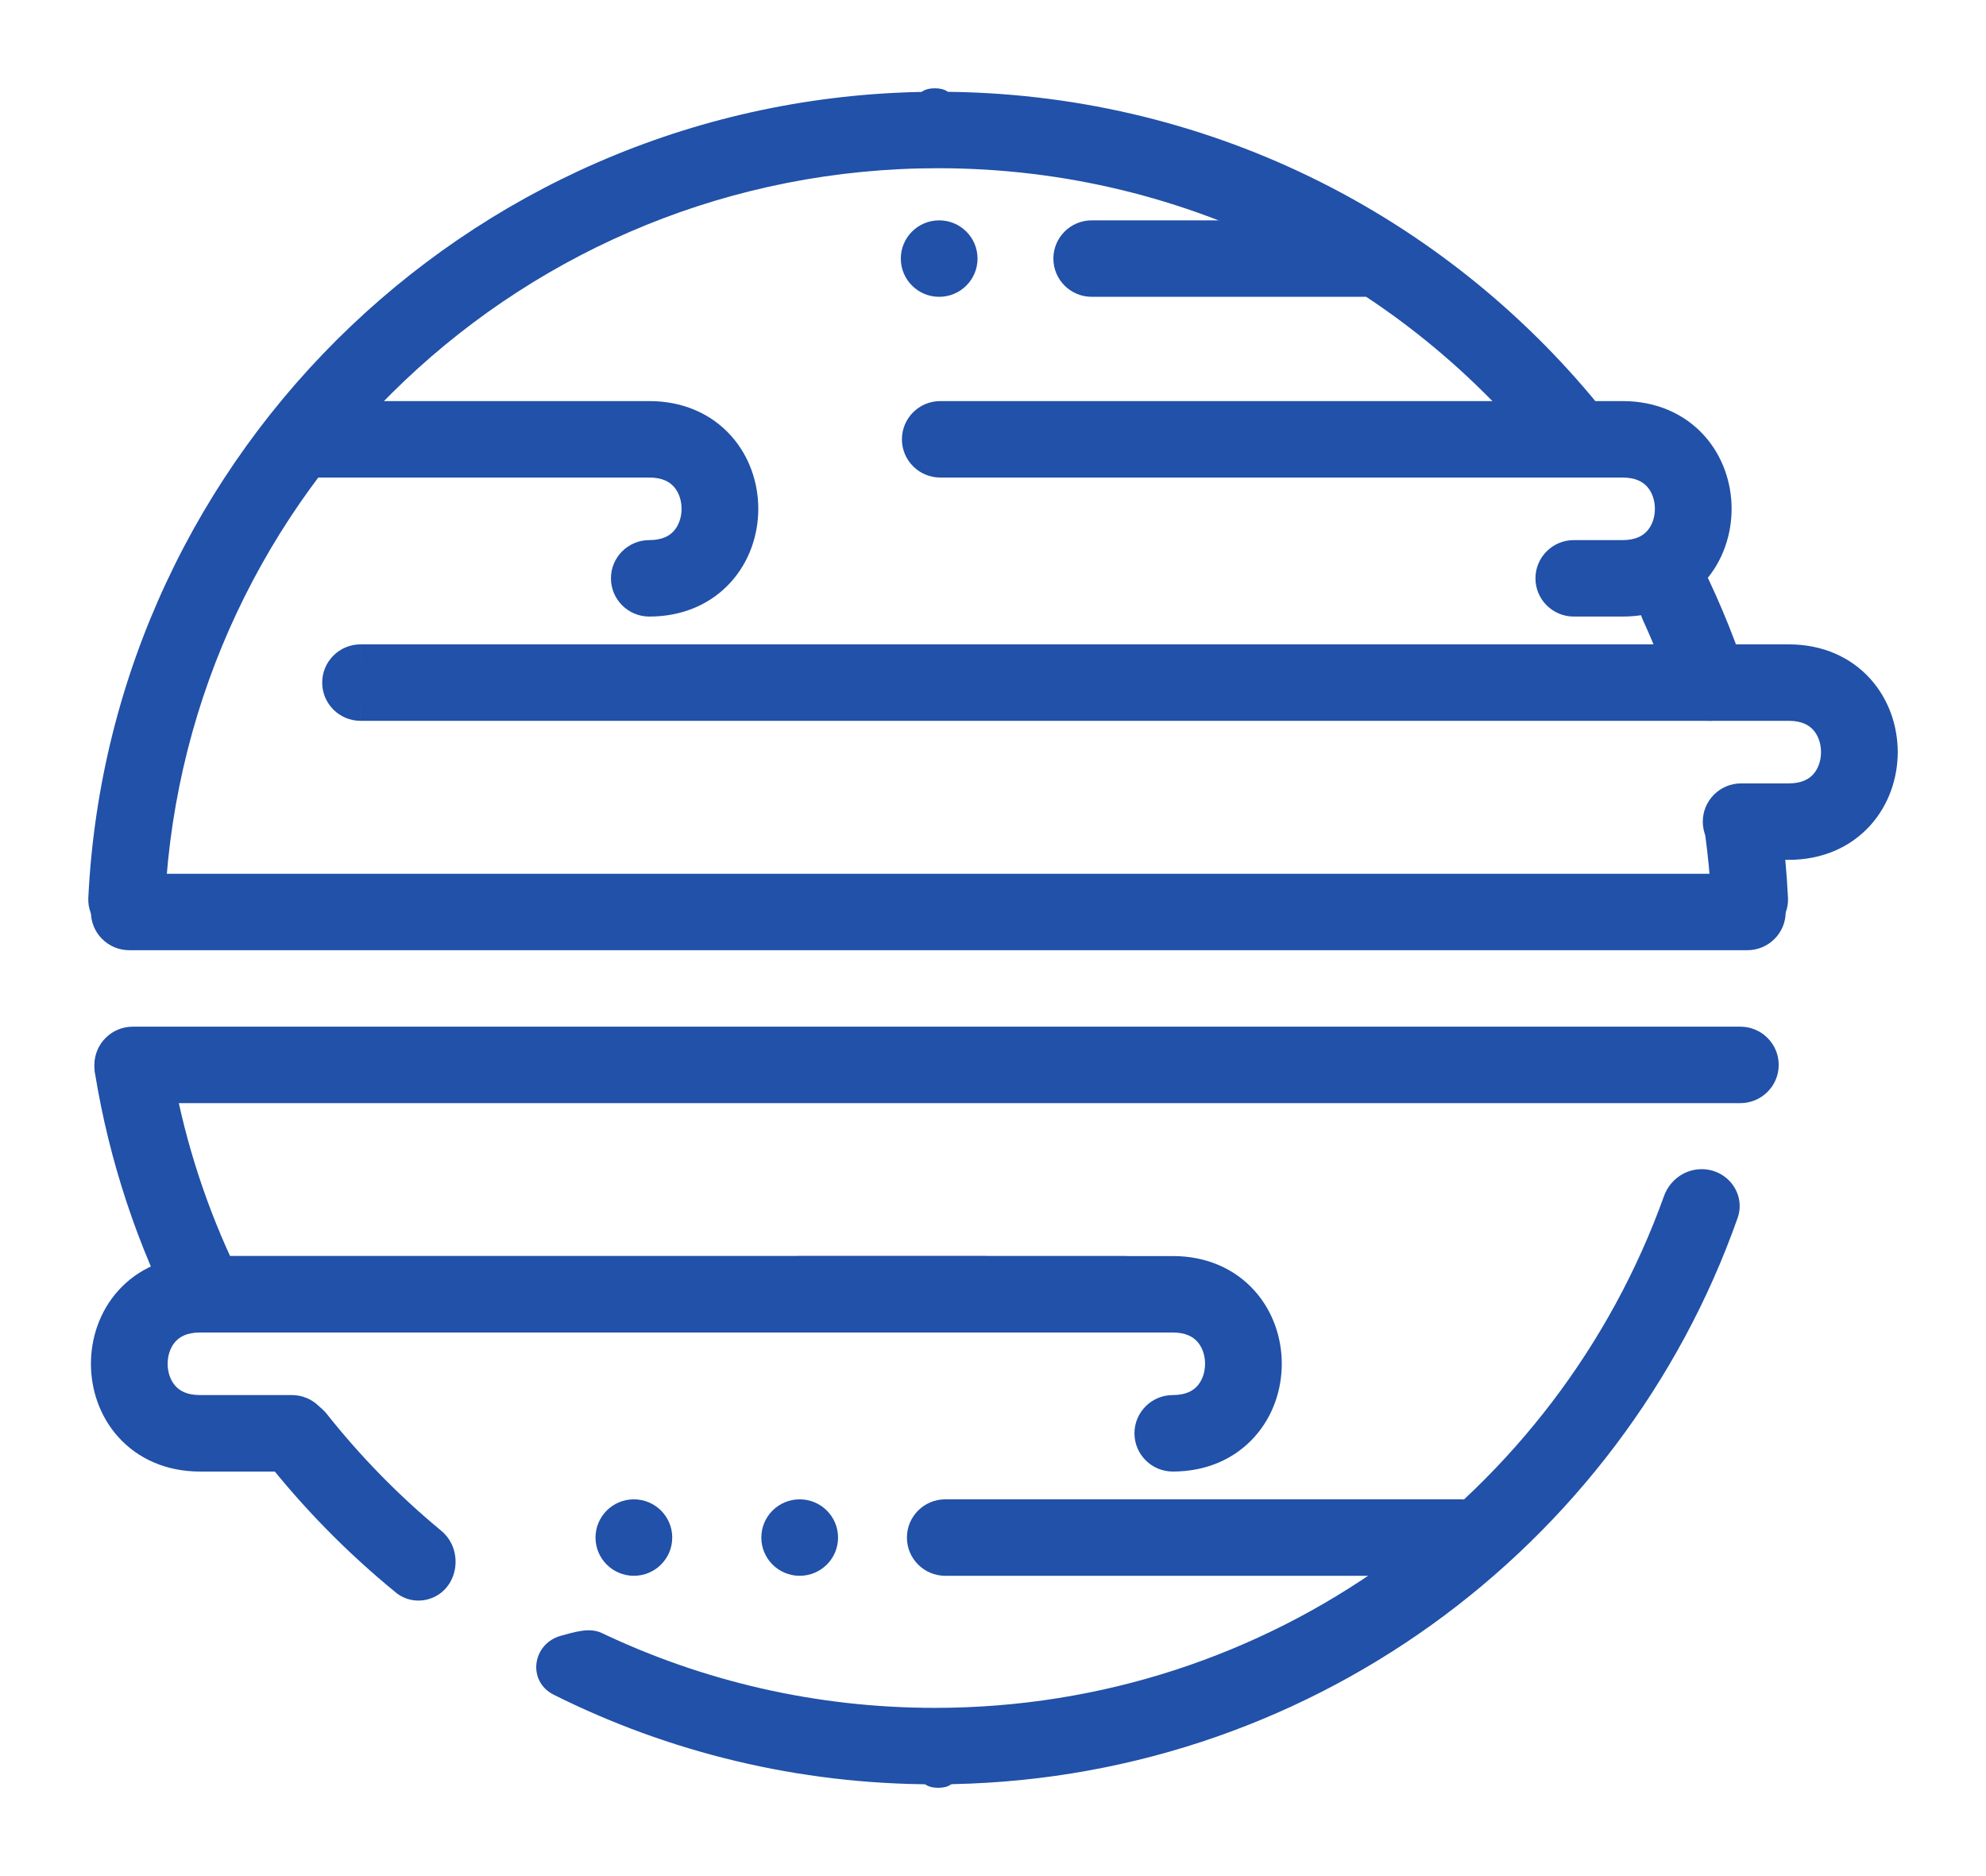 <svg width="180" height="170" viewBox="0 0 180 170" fill="none" xmlns="http://www.w3.org/2000/svg">
<path fill-rule="evenodd" clip-rule="evenodd" d="M24.323 39.808C24.323 37.895 25.879 36.344 27.799 36.344V39.808V43.272C25.879 43.272 24.323 41.721 24.323 39.808ZM27.799 39.808C27.799 43.272 27.799 43.272 27.799 43.272H58.85C60.055 43.272 60.696 43.684 61.066 44.093C61.491 44.564 61.773 45.282 61.773 46.106C61.773 46.931 61.491 47.649 61.066 48.119C60.696 48.529 60.055 48.941 58.85 48.941C56.93 48.941 55.373 50.492 55.373 52.405C55.373 54.318 56.93 55.869 58.85 55.869C61.912 55.869 64.471 54.706 66.234 52.754C67.943 50.862 68.727 48.431 68.727 46.106C68.727 43.782 67.943 41.35 66.234 39.459C64.471 37.506 61.912 36.344 58.85 36.344H27.799C27.799 36.344 27.799 36.344 27.799 39.808Z" fill="#2151A8"/>
<path fill-rule="evenodd" clip-rule="evenodd" d="M69.003 117.28C69.003 115.367 70.559 113.816 72.479 113.816V117.28V120.744C70.559 120.744 69.003 119.193 69.003 117.28ZM72.479 117.28C72.479 120.744 72.479 120.744 72.479 120.744H106.297C107.502 120.744 108.143 121.156 108.513 121.566C108.938 122.036 109.221 122.754 109.221 123.579C109.221 124.404 108.938 125.121 108.513 125.592C108.143 126.001 107.502 126.413 106.297 126.413C104.377 126.413 102.821 127.964 102.821 129.877C102.821 131.791 104.377 133.342 106.297 133.342C109.359 133.342 111.918 132.179 113.681 130.226C115.39 128.335 116.174 125.903 116.174 123.579C116.174 121.254 115.39 118.823 113.681 116.931C111.918 114.979 109.359 113.816 106.297 113.816H72.479C72.479 113.816 72.479 113.816 72.479 117.28Z" fill="#2151A8"/>
<path fill-rule="evenodd" clip-rule="evenodd" d="M29.202 61.853C29.202 59.94 30.758 58.389 32.678 58.389V61.853V65.317C30.758 65.317 29.202 63.766 29.202 61.853ZM32.678 61.853C32.678 65.317 32.679 65.317 32.68 65.317H162.123C163.328 65.317 163.969 65.729 164.339 66.138C164.764 66.609 165.047 67.326 165.047 68.151C165.047 68.976 164.764 69.694 164.339 70.164C163.969 70.574 163.328 70.986 162.123 70.986H157.809C155.889 70.986 154.332 72.537 154.332 74.45C154.332 76.363 155.889 77.914 157.809 77.914H162.123C165.185 77.914 167.744 76.751 169.508 74.799C171.216 72.907 172 70.476 172 68.151C172 65.827 171.216 63.395 169.508 61.504C167.744 59.551 165.185 58.389 162.123 58.389H32.68C32.679 58.389 32.678 58.389 32.678 61.853Z" fill="#2151A8"/>
<path fill-rule="evenodd" clip-rule="evenodd" d="M81.745 39.808C81.745 37.895 83.302 36.344 85.222 36.344V39.808V43.272C83.302 43.272 81.745 41.721 81.745 39.808ZM85.222 39.808C85.222 43.272 85.222 43.272 85.222 43.272H147.067C148.271 43.272 148.912 43.684 149.282 44.093C149.707 44.564 149.99 45.282 149.99 46.106C149.99 46.931 149.707 47.649 149.282 48.119C148.912 48.529 148.271 48.941 147.067 48.941H142.642C140.722 48.941 139.165 50.492 139.165 52.405C139.165 54.318 140.722 55.869 142.642 55.869H147.067C150.128 55.869 152.687 54.706 154.451 52.754C156.159 50.862 156.943 48.431 156.943 46.106C156.943 43.782 156.159 41.35 154.451 39.459C152.687 37.506 150.128 36.344 147.067 36.344H85.222C85.222 36.344 85.222 36.344 85.222 39.808Z" fill="#2151A8"/>
<path fill-rule="evenodd" clip-rule="evenodd" d="M92.707 117.28C92.707 115.367 91.15 113.816 89.23 113.816V117.28V120.744C91.15 120.744 92.707 119.193 92.707 117.28ZM89.23 117.28C89.23 120.744 89.23 120.744 89.229 120.744H18.118C16.913 120.744 16.272 121.156 15.902 121.566C15.477 122.036 15.194 122.754 15.194 123.579C15.194 124.404 15.477 125.121 15.902 125.592C16.272 126.001 16.913 126.413 18.118 126.413H26.455C28.375 126.413 29.932 127.964 29.932 129.877C29.932 131.791 28.375 133.342 26.455 133.342H18.118C15.056 133.342 12.497 132.179 10.733 130.226C9.025 128.335 8.241 125.903 8.241 123.579C8.241 121.254 9.025 118.823 10.733 116.931C12.497 114.979 15.056 113.816 18.118 113.816H89.229C89.23 113.816 89.23 113.816 89.23 117.28Z" fill="#2151A8"/>
<path fill-rule="evenodd" clip-rule="evenodd" d="M95.472 23.431C95.472 21.518 97.029 19.967 98.949 19.967V23.431V26.896C97.029 26.896 95.472 25.345 95.472 23.431ZM98.949 23.431C98.949 26.896 98.949 26.896 98.949 26.896H123.601C125.521 26.896 127.078 25.345 127.078 23.431C127.078 21.518 125.521 19.967 123.601 19.967H98.95C98.95 19.967 98.949 19.967 98.949 23.431Z" fill="#2151A8"/>
<path fill-rule="evenodd" clip-rule="evenodd" d="M8.241 82.638C8.241 80.725 9.798 79.174 11.718 79.174V82.638V86.102C9.798 86.102 8.241 84.551 8.241 82.638ZM11.718 82.638C11.718 86.102 11.718 86.102 11.719 86.102H158.367C160.287 86.102 161.844 84.551 161.844 82.638C161.844 80.725 160.287 79.174 158.367 79.174H11.719C11.718 79.174 11.718 79.174 11.718 82.638Z" fill="#2151A8"/>
<path fill-rule="evenodd" clip-rule="evenodd" d="M8.557 96.495C8.557 94.582 10.114 93.031 12.034 93.031V96.495V99.959C10.114 99.959 8.557 98.408 8.557 96.495ZM12.034 96.495C12.034 99.959 12.034 99.959 12.035 99.959H157.735C159.655 99.959 161.212 98.408 161.212 96.495C161.212 94.582 159.655 93.031 157.735 93.031H12.035C12.034 93.031 12.034 93.031 12.034 96.495Z" fill="#2151A8"/>
<path fill-rule="evenodd" clip-rule="evenodd" d="M105.396 117.28C105.396 119.193 103.84 120.744 101.92 120.744V117.28V113.816C103.84 113.816 105.396 115.367 105.396 117.28ZM101.92 117.28C101.92 113.816 101.92 113.816 101.919 113.816H19.935C18.015 113.816 16.459 115.367 16.459 117.28C16.459 119.193 18.015 120.744 19.935 120.744H101.919C101.92 120.744 101.92 120.744 101.92 117.28Z" fill="#2151A8"/>
<path fill-rule="evenodd" clip-rule="evenodd" d="M135.927 139.325C135.927 141.238 134.371 142.789 132.451 142.789V139.325V135.861C134.371 135.861 135.927 137.412 135.927 139.325ZM132.451 139.325C132.451 135.861 132.451 135.861 132.451 135.861H85.674C83.754 135.861 82.198 137.412 82.198 139.325C82.198 141.238 83.754 142.789 85.674 142.789H132.451C132.451 142.789 132.451 142.789 132.451 139.325Z" fill="#2151A8"/>
<path fill-rule="evenodd" clip-rule="evenodd" d="M11.403 84.843C13.318 84.843 14.863 83.299 14.965 81.394C16.927 44.531 47.546 15.243 85.029 15.243C107.888 15.243 128.194 26.136 141.004 42.996C141.144 43.18 141.371 43.272 141.603 43.272C145.085 43.272 147.126 39.452 144.931 36.759C130.792 19.405 109.21 8.315 85.029 8.315C43.715 8.315 9.989 40.686 8.004 81.363C7.91 83.279 9.478 84.843 11.403 84.843ZM154.963 65.317C153.4 65.317 152.033 64.289 151.534 62.814C150.774 60.566 149.902 58.37 148.925 56.232C147.546 53.211 149.65 49.571 152.981 49.571C153.223 49.571 153.457 49.687 153.569 49.901C155.4 53.429 156.965 57.117 158.237 60.937C158.967 63.127 157.279 65.317 154.963 65.317ZM158.066 71.615C155.896 71.615 154.271 73.59 154.561 75.732C154.813 77.597 154.992 79.486 155.093 81.395C155.195 83.3 156.74 84.843 158.655 84.843C160.58 84.843 162.148 83.282 162.054 81.365C161.94 79.034 161.722 76.729 161.405 74.457C161.174 72.808 159.736 71.615 158.066 71.615ZM85.029 162C83.117 162 83.117 160.425 85.029 160.425C86.941 160.425 86.941 162 85.029 162Z" fill="#2151A8"/>
<path fill-rule="evenodd" clip-rule="evenodd" d="M38.777 144.921C41.523 144.188 42.165 140.501 39.977 138.694C36.174 135.553 32.71 132.02 29.646 128.157C28.94 127.266 27.872 126.728 26.734 126.728C23.863 126.728 22.172 129.881 23.94 132.135C27.461 136.622 31.472 140.71 35.893 144.318C36.697 144.975 37.772 145.189 38.777 144.921ZM50.868 148.214C52.066 147.894 53.423 147.442 54.542 147.974C63.685 152.322 73.92 154.757 84.727 154.757C115.187 154.757 141.115 135.415 150.814 108.385C151.332 106.941 152.685 105.943 154.225 105.943C156.569 105.943 158.261 108.181 157.482 110.384C146.916 140.267 118.332 161.685 84.727 161.685C72.311 161.685 60.581 158.761 50.191 153.568C47.752 152.348 48.233 148.917 50.868 148.214ZM17.065 120.429C20.268 120.429 22.29 116.93 20.951 114.031C18.4 108.505 16.55 102.59 15.517 96.401C15.227 94.663 13.746 93.346 11.978 93.346C9.896 93.346 8.269 95.15 8.601 97.198C9.908 105.256 12.472 112.893 16.087 119.905C16.269 120.257 16.667 120.429 17.065 120.429ZM157.053 99.644C155.13 99.644 153.699 97.887 154.003 95.996C154.245 94.494 155.525 93.346 157.051 93.346H157.697C159.661 93.346 161.194 95.058 160.886 96.99C160.639 98.543 159.276 99.644 157.699 99.644H157.053ZM84.727 8C82.814 8 82.814 9.575 84.727 9.575C86.639 9.575 86.639 8 84.727 8Z" fill="#2151A8"/>
<path d="M88.598 23.431C88.598 25.345 87.041 26.896 85.121 26.896C83.201 26.896 81.645 25.345 81.645 23.431C81.645 21.518 83.201 19.967 85.121 19.967C87.041 19.967 88.598 21.518 88.598 23.431Z" fill="#2151A8"/>
<path d="M75.956 139.325C75.956 141.238 74.399 142.789 72.479 142.789C70.559 142.789 69.003 141.238 69.003 139.325C69.003 137.412 70.559 135.861 72.479 135.861C74.399 135.861 75.956 137.412 75.956 139.325Z" fill="#2151A8"/>
<path d="M60.928 139.325C60.928 141.238 59.371 142.789 57.451 142.789C55.531 142.789 53.974 141.238 53.974 139.325C53.974 137.412 55.531 135.861 57.451 135.861C59.371 135.861 60.928 137.412 60.928 139.325Z" fill="#2151A8"/>
</svg>
